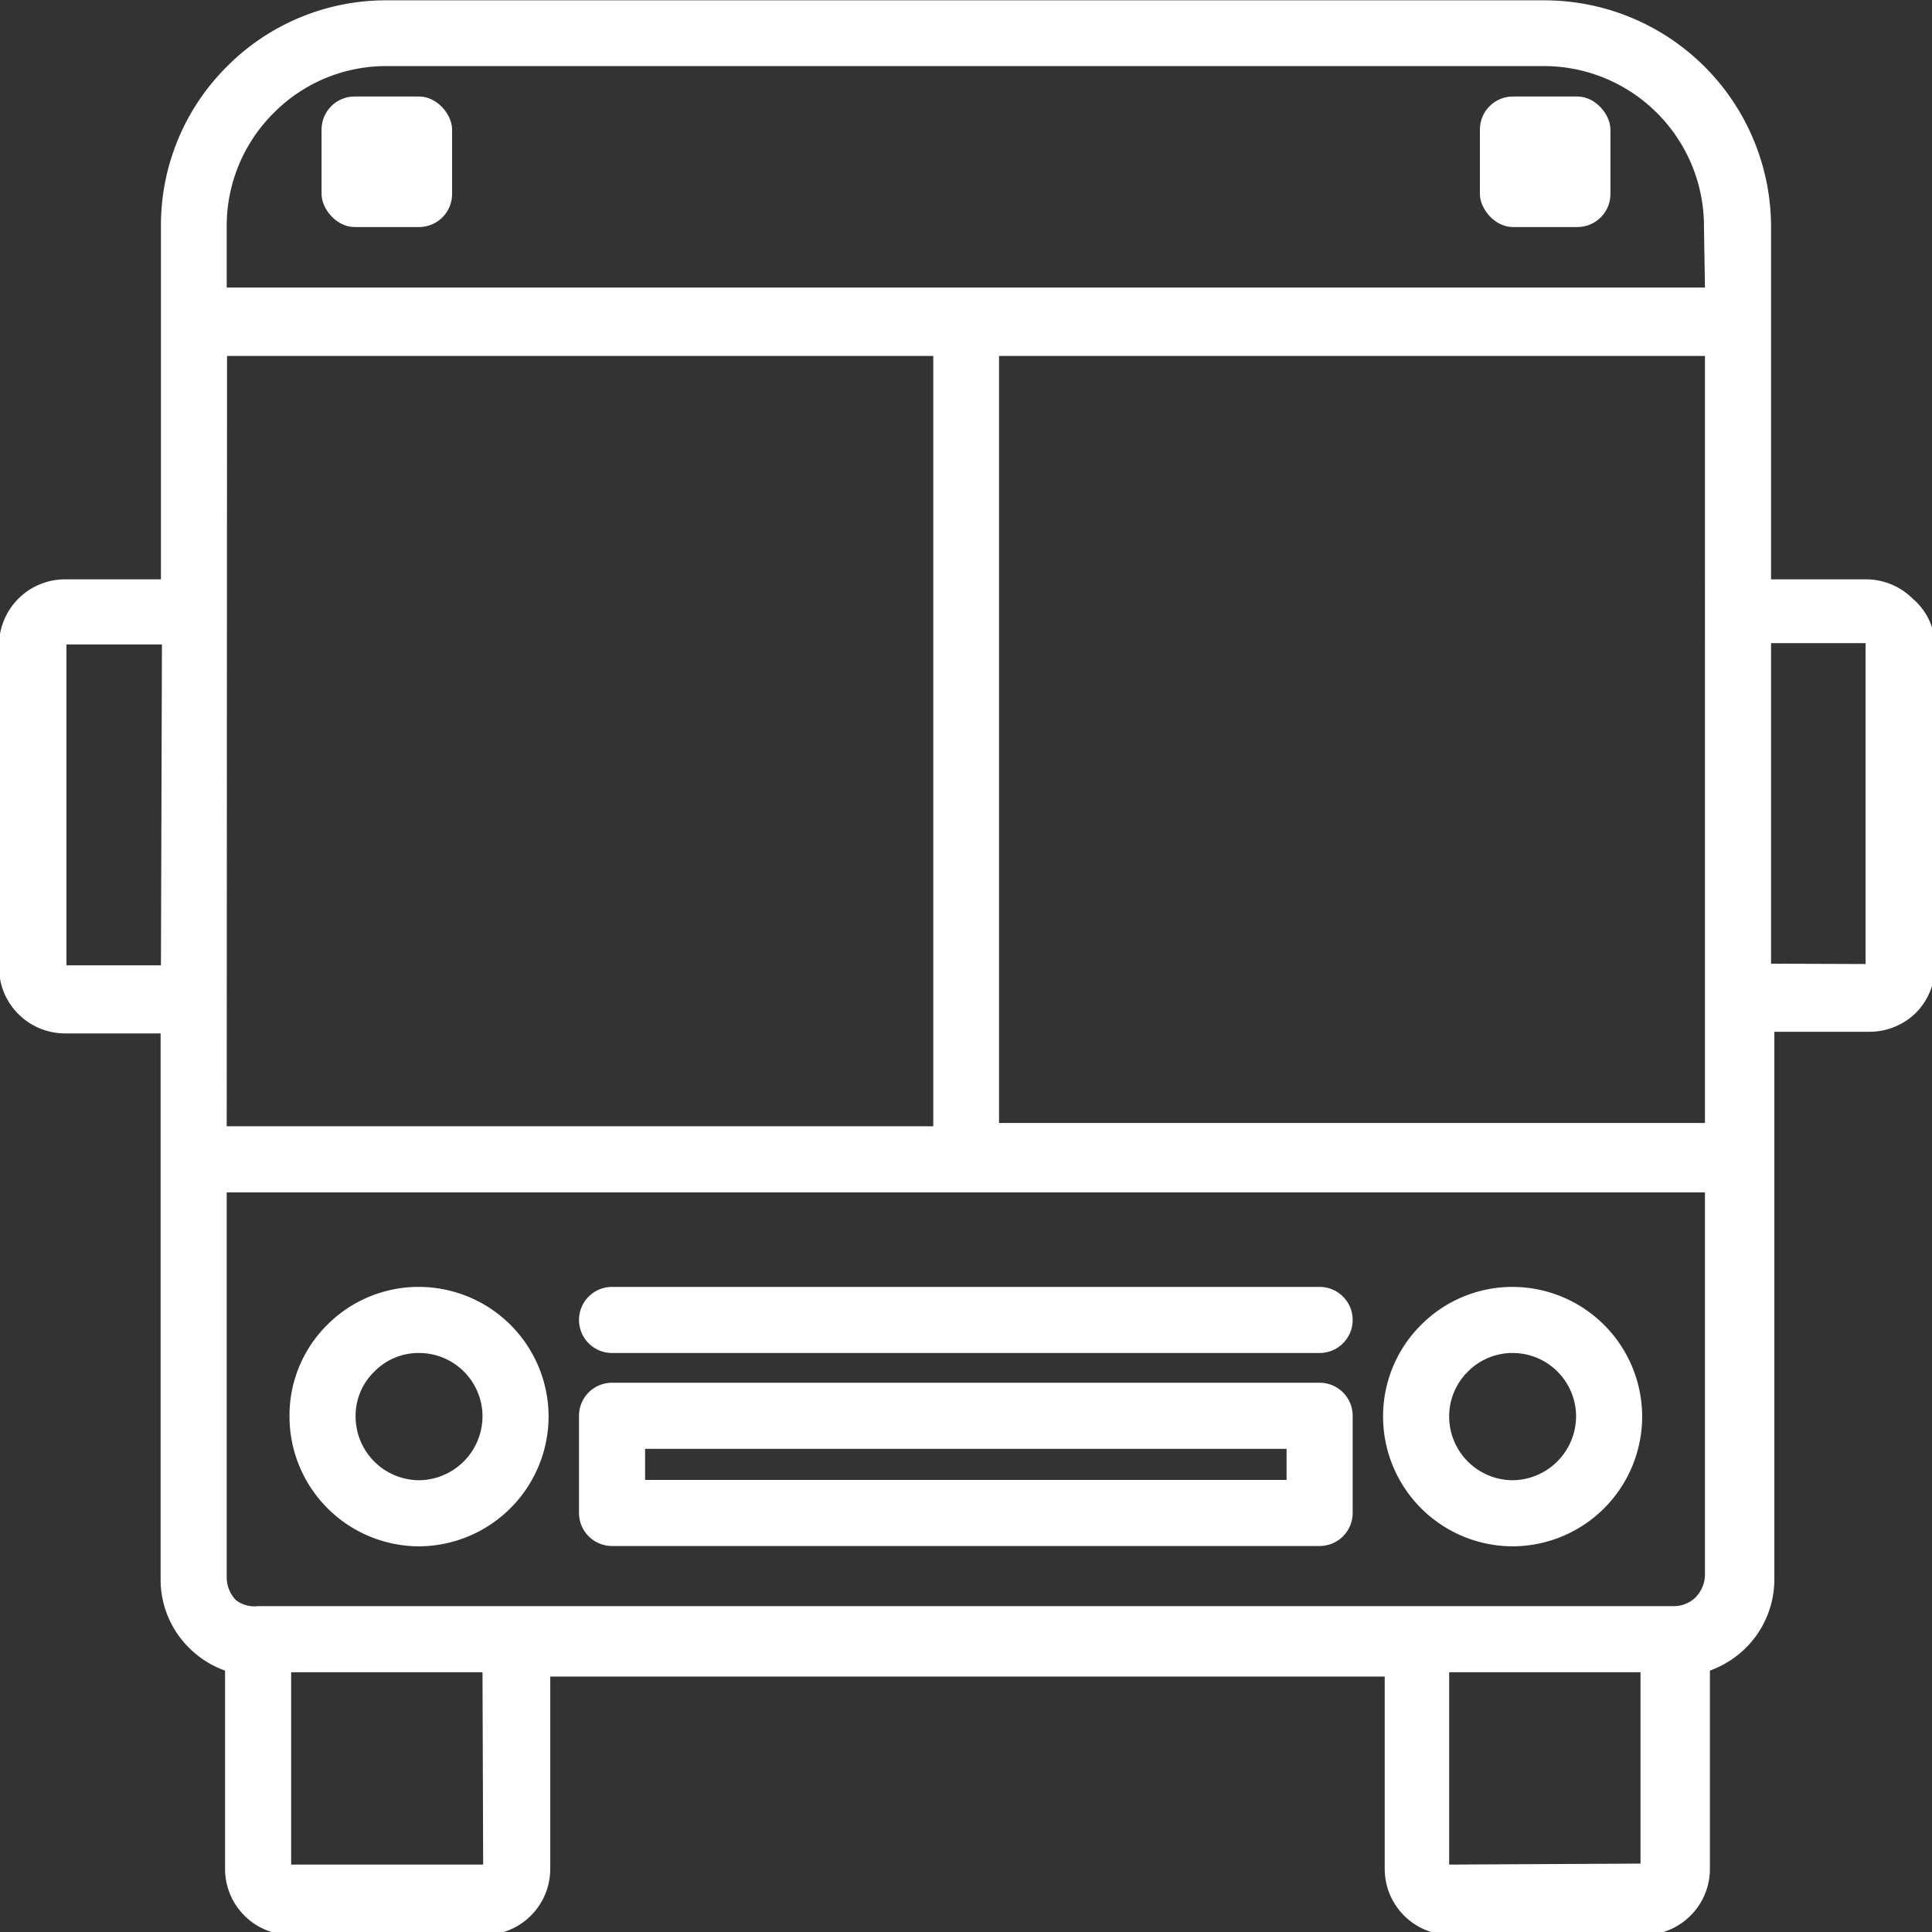 <svg xmlns="http://www.w3.org/2000/svg" id="Calque_1" data-name="Calque 1" viewBox="0 0 58.46 58.46"><rect x="0" y="0" width="58.46" height="58.46" fill="#333333" stroke="none"/><defs><style>.cls-1{fill:#fff}</style></defs><g id="Groupe_9387" data-name="Groupe 9387"><path d="M12.68 46.79a3.93 3.93 0 0 1-3.92-3.92 3.86 3.86 0 0 1 1.14-2.78 3.9 3.9 0 0 1 2.78-1.15 3.93 3.93 0 0 1 3.92 3.92 3.94 3.94 0 0 1-3.92 3.93m0-5.85a1.87 1.87 0 0 0-1.36.57 1.86 1.86 0 0 0-.56 1.35 1.93 1.93 0 0 0 1.92 1.93 1.94 1.94 0 0 0 1.92-1.93 1.92 1.92 0 0 0-1.92-1.92m33.09 5.85a3.93 3.93 0 0 1-3.92-3.92A3.9 3.9 0 0 1 43 40.09a3.9 3.9 0 0 1 2.77-1.15 3.93 3.93 0 0 1 3.92 3.92 3.93 3.93 0 0 1-3.92 3.93m0-5.85a1.9 1.9 0 0 0-1.36.57 1.9 1.9 0 0 0-.56 1.35 1.93 1.93 0 0 0 1.92 1.93 1.94 1.94 0 0 0 1.92-1.93 1.92 1.92 0 0 0-1.92-1.92m-5.84 0H18.52a1 1 0 0 1-1-1 1 1 0 0 1 1-1h21.41a1 1 0 0 1 1 1 1 1 0 0 1-1 1m0 5.84H18.52a1 1 0 0 1-1-1v-2.94a1 1 0 0 1 1-1h21.41a1 1 0 0 1 1 1v2.94a1 1 0 0 1-1 1m-20.41-2h19.41v-.94H19.52Z" class="cls-1"/><path d="M57.87 18.11a2 2 0 0 0-1.39-.58h-2.89V6.85A6.86 6.86 0 0 0 46.75.01H11.62a6.78 6.78 0 0 0-4.75 2 6.77 6.77 0 0 0-2 4.84v10.68h-2.9a2 2 0 0 0-2 2v9.74a2 2 0 0 0 2 2h2.89v16.52a2.9 2.9 0 0 0 .87 2.08 2.9 2.9 0 0 0 1.08.68v6a2 2 0 0 0 2 2h5.84a2 2 0 0 0 2-2v-5.82H41.9v5.82a2 2 0 0 0 2 2h5.84a2 2 0 0 0 2-2v-6a3 3 0 0 0 1.08-.68 2.93 2.93 0 0 0 .87-2.08V31.22h2.9a2 2 0 0 0 1.39-.58 2 2 0 0 0 .57-1.39v-9.74a1.9 1.9 0 0 0-.68-1.4m-53 11.1H2.01V19.5H4.9Zm2-18.44h21.37v23.31H6.86Zm7.75 45.65H8.81V50.6h5.79Zm29.23 0V50.6h5.79v5.79Zm7.74-8.76a1 1 0 0 1-.28.67.94.94 0 0 1-.67.27H7.81a.94.94 0 0 1-.67-.18 1 1 0 0 1-.28-.67V36.08h44.73Zm0-18.49v4.81H30.23V10.77h21.36Zm0-20.47H6.86V6.78a4.82 4.82 0 0 1 1.42-3.36A4.78 4.78 0 0 1 11.7 2h35.05a4.84 4.84 0 0 1 3.39 1.42 4.84 4.84 0 0 1 1.42 3.43Zm2 20.46v-9.7h2.86v9.71Z" class="cls-1"/><rect width="3.95" height="3.95" x="9.73" y="2.92" class="cls-1" rx="1"/><rect width="3.95" height="3.95" x="44.78" y="2.92" class="cls-1" rx="1"/></g></svg>
